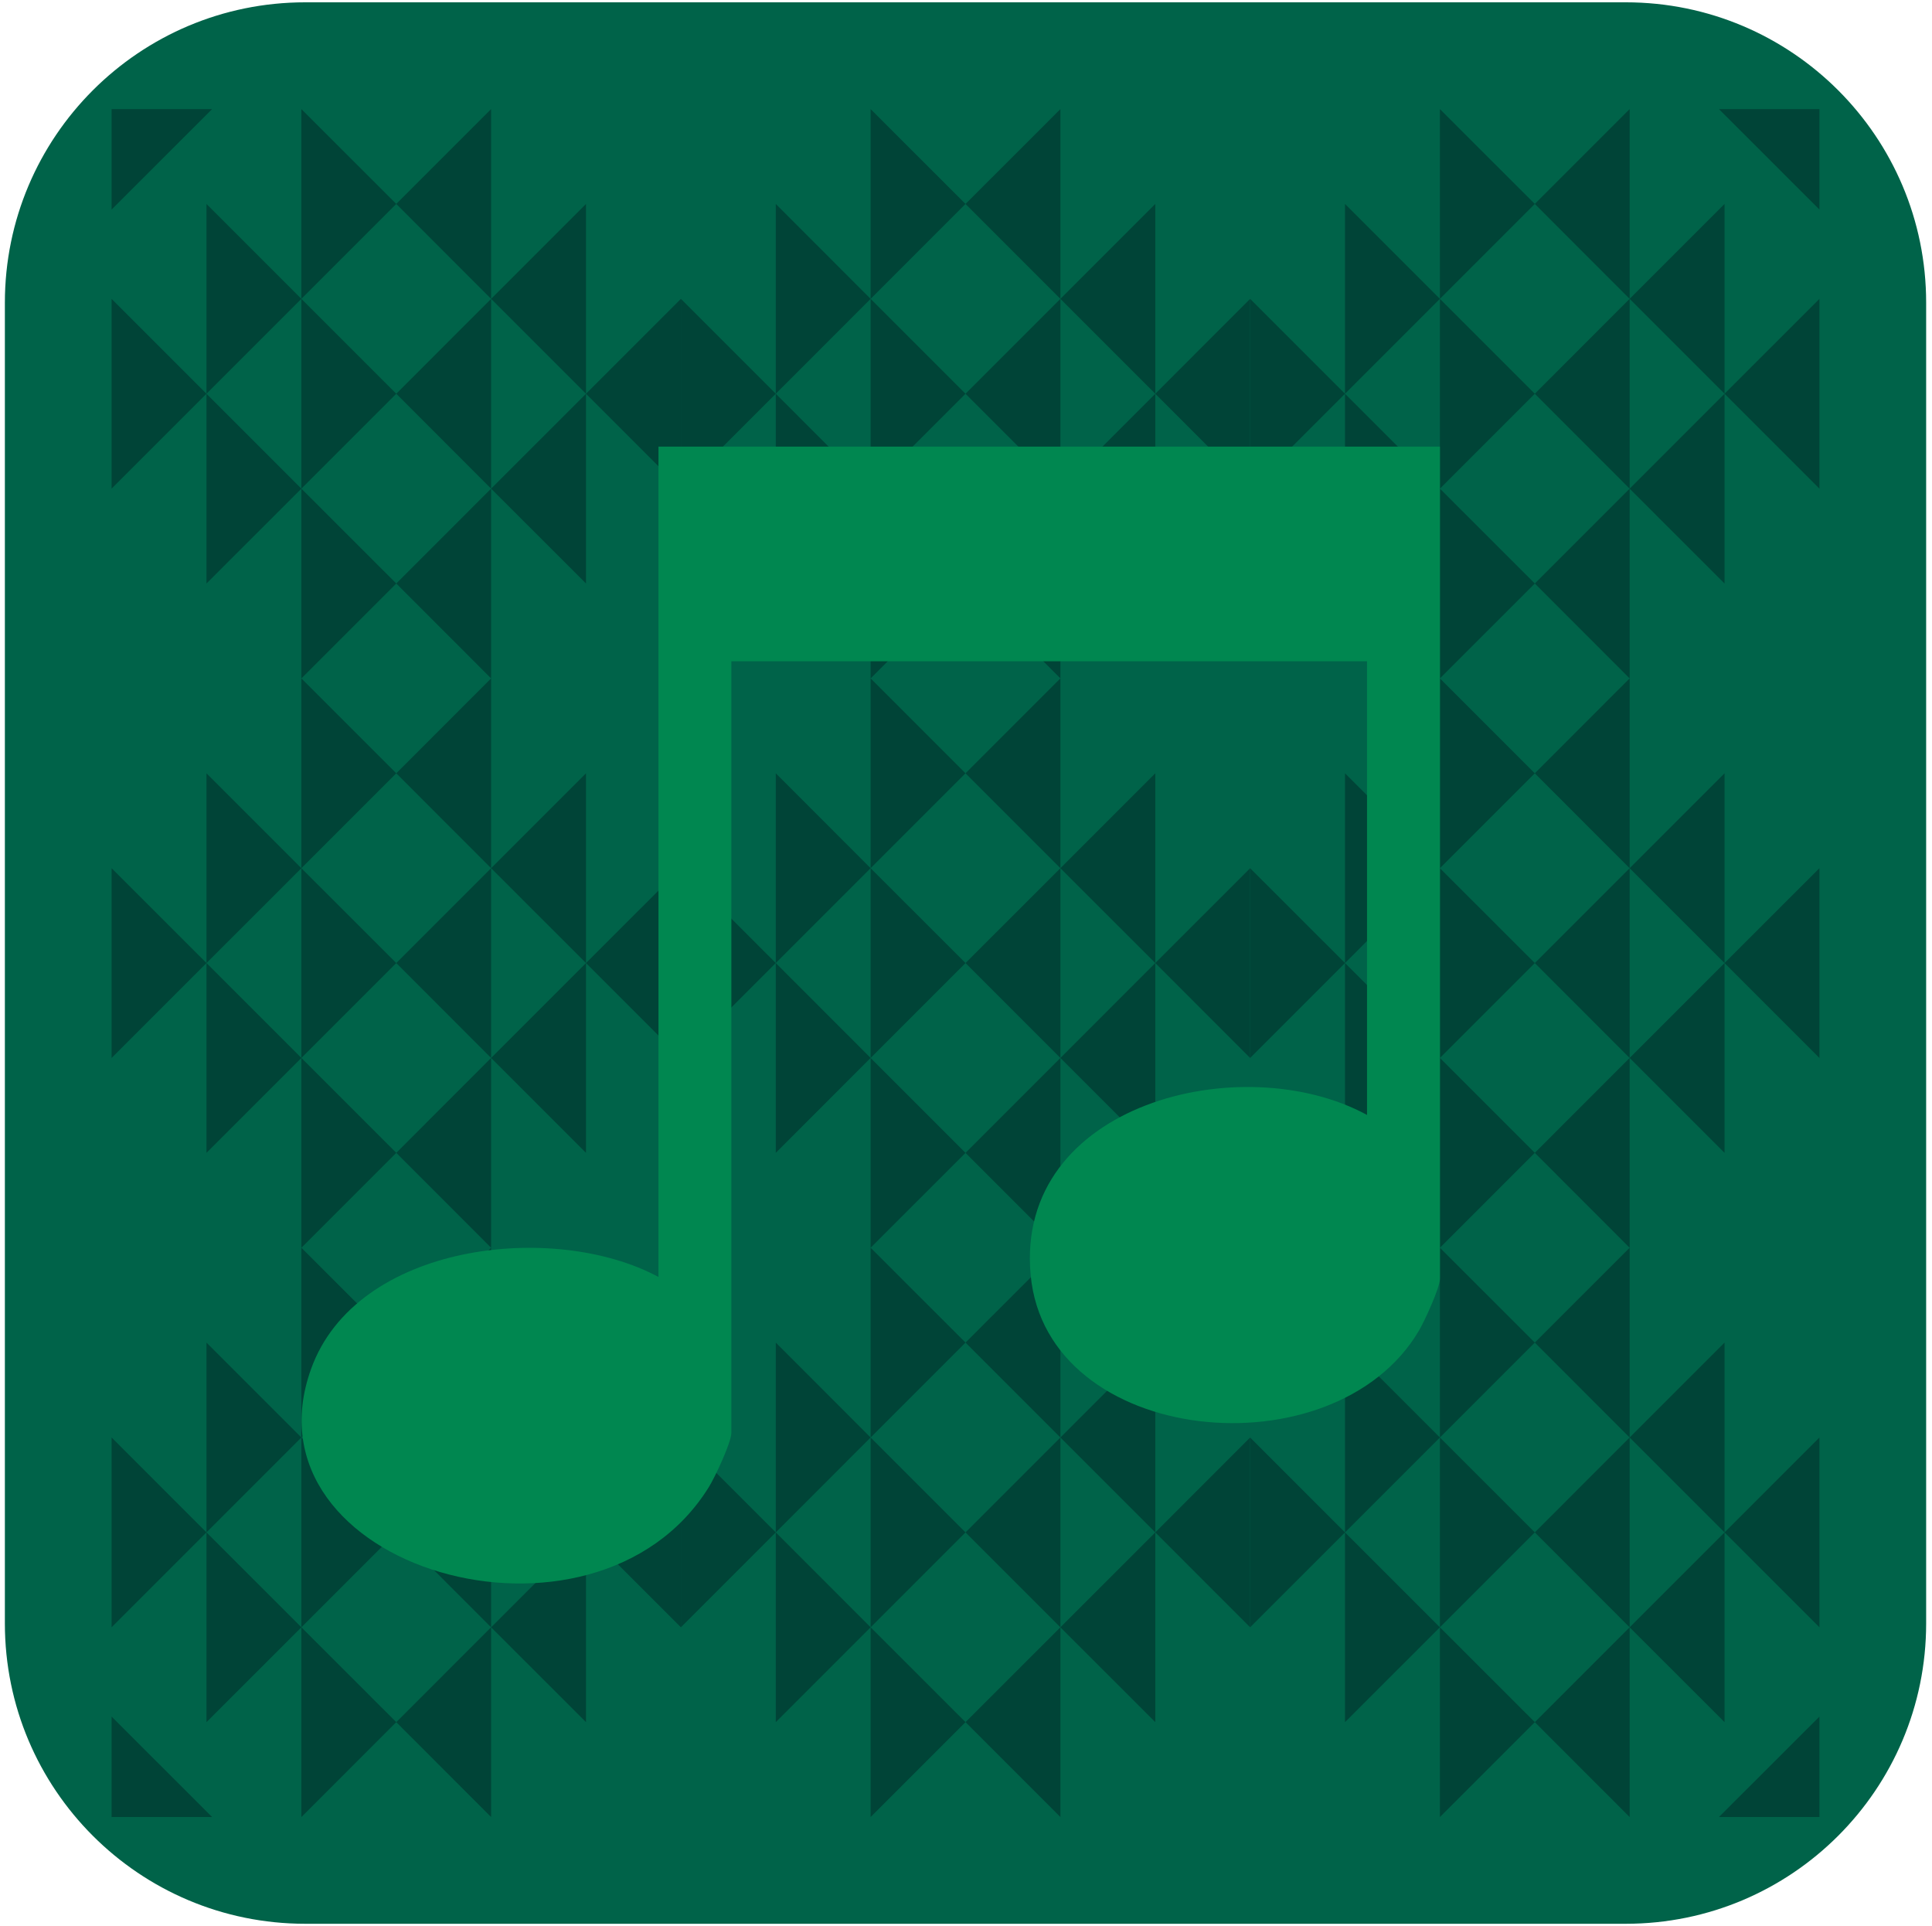 <svg width="317" height="316" viewBox="0 0 317 316" fill="none" xmlns="http://www.w3.org/2000/svg">
<path d="M266.76 0.38H50.08C22.863 0.38 0.8 22.443 0.8 49.66V266.34C0.8 293.557 22.863 315.62 50.08 315.62H266.76C293.976 315.62 316.04 293.557 316.04 266.34V49.66C316.04 22.443 293.976 0.38 266.76 0.38Z" fill="#006349"/>
<path d="M80.579 111.3L65.019 95.73L80.579 80.17V111.3Z" fill="#004437"/>
<path d="M49.45 80.17L65.02 95.73L49.45 111.3V80.17Z" fill="#004437"/>
<path d="M80.579 80.17L65.019 64.6L80.579 49.03V80.17Z" fill="#004437"/>
<path d="M49.45 49.03L65.02 64.6L49.45 80.17V49.03Z" fill="#004437"/>
<path d="M80.579 49.03L65.019 33.46L80.579 17.9V49.03Z" fill="#004437"/>
<path d="M96.15 95.73L80.58 80.17L96.15 64.6V95.73Z" fill="#004437"/>
<path d="M96.15 64.6L80.58 49.03L96.15 33.46V64.6Z" fill="#004437"/>
<path d="M111.72 80.17L96.15 64.6L111.72 49.03V80.17Z" fill="#004437"/>
<path d="M33.88 33.46L49.45 49.03L33.88 64.6V33.46Z" fill="#004437"/>
<path d="M33.88 64.6L49.45 80.17L33.88 95.73V64.6Z" fill="#004437"/>
<path d="M18.31 49.03L33.88 64.6L18.31 80.17V49.03Z" fill="#004437"/>
<path d="M49.45 17.9L65.02 33.46L49.45 49.03V17.9Z" fill="#004437"/>
<path d="M80.579 204.71L65.019 189.14L80.579 173.57V204.71Z" fill="#004437"/>
<path d="M49.45 173.57L65.02 189.14L49.45 204.71V173.57Z" fill="#004437"/>
<path d="M80.579 173.57L65.019 158L80.579 142.44V173.57Z" fill="#004437"/>
<path d="M49.45 142.44L65.02 158L49.45 173.57V142.44Z" fill="#004437"/>
<path d="M80.579 142.44L65.019 126.87L80.579 111.3V142.44Z" fill="#004437"/>
<path d="M96.15 189.14L80.58 173.57L96.15 158V189.14Z" fill="#004437"/>
<path d="M96.15 158L80.58 142.44L96.15 126.87V158Z" fill="#004437"/>
<path d="M111.72 173.57L96.15 158L111.72 142.44V173.57Z" fill="#004437"/>
<path d="M33.88 126.87L49.45 142.44L33.88 158V126.87Z" fill="#004437"/>
<path d="M33.88 158L49.45 173.57L33.88 189.14V158Z" fill="#004437"/>
<path d="M18.31 142.44L33.88 158L18.31 173.57V142.44Z" fill="#004437"/>
<path d="M49.45 111.3L65.02 126.87L49.45 142.44V111.3Z" fill="#004437"/>
<path d="M80.579 298.11L65.019 282.54L80.579 266.98V298.11Z" fill="#004437"/>
<path d="M49.45 266.98L65.02 282.54L49.45 298.11V266.98Z" fill="#004437"/>
<path d="M80.579 266.98L65.019 251.41L80.579 235.84V266.98Z" fill="#004437"/>
<path d="M49.45 235.84L65.02 251.41L49.45 266.98V235.84Z" fill="#004437"/>
<path d="M80.579 235.84L65.019 220.27L80.579 204.71V235.84Z" fill="#004437"/>
<path d="M96.15 282.54L80.58 266.98L96.15 251.41V282.54Z" fill="#004437"/>
<path d="M96.15 251.41L80.58 235.84L96.15 220.27V251.41Z" fill="#004437"/>
<path d="M111.72 266.98L96.15 251.41L111.72 235.84V266.98Z" fill="#004437"/>
<path d="M33.88 220.27L49.45 235.84L33.88 251.41V220.27Z" fill="#004437"/>
<path d="M33.88 251.41L49.45 266.98L33.88 282.54V251.41Z" fill="#004437"/>
<path d="M18.31 235.84L33.88 251.41L18.31 266.98V235.84Z" fill="#004437"/>
<path d="M49.45 204.71L65.02 220.27L49.45 235.84V204.71Z" fill="#004437"/>
<path d="M173.99 111.3L158.42 95.73L173.99 80.17V111.3Z" fill="#004437"/>
<path d="M142.85 80.17L158.42 95.73L142.85 111.3V80.17Z" fill="#004437"/>
<path d="M173.99 80.17L158.42 64.6L173.99 49.03V80.17Z" fill="#004437"/>
<path d="M142.85 49.03L158.42 64.6L142.85 80.17V49.03Z" fill="#004437"/>
<path d="M173.99 49.03L158.42 33.46L173.99 17.9V49.03Z" fill="#004437"/>
<path d="M189.56 95.73L173.99 80.17L189.56 64.6V95.73Z" fill="#004437"/>
<path d="M189.56 64.6L173.99 49.03L189.56 33.46V64.6Z" fill="#004437"/>
<path d="M205.12 80.17L189.56 64.6L205.12 49.03V80.17Z" fill="#004437"/>
<path d="M127.29 33.46L142.85 49.03L127.29 64.6V33.46Z" fill="#004437"/>
<path d="M127.29 64.6L142.85 80.17L127.29 95.73V64.6Z" fill="#004437"/>
<path d="M111.72 49.03L127.29 64.6L111.72 80.17V49.03Z" fill="#004437"/>
<path d="M142.85 17.9L158.42 33.46L142.85 49.03V17.9Z" fill="#004437"/>
<path d="M173.99 204.71L158.42 189.14L173.99 173.57V204.71Z" fill="#004437"/>
<path d="M142.85 173.57L158.42 189.14L142.85 204.71V173.57Z" fill="#004437"/>
<path d="M173.99 173.57L158.42 158L173.99 142.44V173.57Z" fill="#004437"/>
<path d="M142.85 142.44L158.42 158L142.85 173.57V142.44Z" fill="#004437"/>
<path d="M173.99 142.44L158.42 126.87L173.99 111.3V142.44Z" fill="#004437"/>
<path d="M189.56 189.14L173.99 173.57L189.56 158V189.14Z" fill="#004437"/>
<path d="M189.56 158L173.99 142.44L189.56 126.87V158Z" fill="#004437"/>
<path d="M205.12 173.57L189.56 158L205.12 142.44V173.57Z" fill="#004437"/>
<path d="M127.29 126.87L142.85 142.44L127.29 158V126.87Z" fill="#004437"/>
<path d="M127.29 158L142.85 173.57L127.29 189.14V158Z" fill="#004437"/>
<path d="M111.72 142.44L127.29 158L111.72 173.57V142.44Z" fill="#004437"/>
<path d="M142.85 111.3L158.42 126.87L142.85 142.44V111.3Z" fill="#004437"/>
<path d="M173.99 298.11L158.42 282.54L173.99 266.98V298.11Z" fill="#004437"/>
<path d="M142.85 266.98L158.42 282.54L142.85 298.11V266.98Z" fill="#004437"/>
<path d="M173.99 266.98L158.42 251.41L173.99 235.84V266.98Z" fill="#004437"/>
<path d="M142.85 235.84L158.42 251.41L142.85 266.98V235.84Z" fill="#004437"/>
<path d="M173.99 235.84L158.42 220.27L173.99 204.71V235.84Z" fill="#004437"/>
<path d="M189.56 282.54L173.99 266.98L189.56 251.41V282.54Z" fill="#004437"/>
<path d="M189.56 251.41L173.99 235.84L189.56 220.27V251.41Z" fill="#004437"/>
<path d="M205.12 266.98L189.56 251.41L205.12 235.84V266.98Z" fill="#004437"/>
<path d="M127.29 220.27L142.85 235.84L127.29 251.41V220.27Z" fill="#004437"/>
<path d="M127.29 251.41L142.85 266.98L127.29 282.54V251.41Z" fill="#004437"/>
<path d="M111.72 235.84L127.29 251.41L111.72 266.98V235.84Z" fill="#004437"/>
<path d="M142.85 204.71L158.42 220.27L142.85 235.84V204.71Z" fill="#004437"/>
<path d="M267.39 111.3L251.83 95.73L267.39 80.17V111.3Z" fill="#004437"/>
<path d="M236.26 80.17L251.83 95.73L236.26 111.3V80.17Z" fill="#004437"/>
<path d="M267.39 80.17L251.83 64.6L267.39 49.03V80.17Z" fill="#004437"/>
<path d="M236.26 49.03L251.83 64.6L236.26 80.17V49.03Z" fill="#004437"/>
<path d="M267.39 49.03L251.83 33.46L267.39 17.9V49.03Z" fill="#004437"/>
<path d="M282.96 95.73L267.39 80.17L282.96 64.6V95.73Z" fill="#004437"/>
<path d="M282.96 64.6L267.39 49.03L282.96 33.46V64.6Z" fill="#004437"/>
<path d="M298.53 80.17L282.96 64.6L298.53 49.03V80.17Z" fill="#004437"/>
<path d="M220.69 33.46L236.26 49.03L220.69 64.6V33.46Z" fill="#004437"/>
<path d="M220.69 64.6L236.26 80.17L220.69 95.73V64.6Z" fill="#004437"/>
<path d="M205.12 49.03L220.69 64.6L205.12 80.17V49.03Z" fill="#004437"/>
<path d="M236.26 17.9L251.83 33.46L236.26 49.03V17.9Z" fill="#004437"/>
<path d="M267.39 204.71L251.83 189.14L267.39 173.57V204.71Z" fill="#004437"/>
<path d="M236.26 173.57L251.83 189.14L236.26 204.71V173.57Z" fill="#004437"/>
<path d="M267.39 173.57L251.83 158L267.39 142.44V173.57Z" fill="#004437"/>
<path d="M236.26 142.44L251.83 158L236.26 173.57V142.44Z" fill="#004437"/>
<path d="M267.39 142.44L251.83 126.87L267.39 111.3V142.44Z" fill="#004437"/>
<path d="M282.96 189.14L267.39 173.57L282.96 158V189.14Z" fill="#004437"/>
<path d="M282.96 158L267.39 142.44L282.96 126.87V158Z" fill="#004437"/>
<path d="M298.53 173.57L282.96 158L298.53 142.44V173.57Z" fill="#004437"/>
<path d="M220.69 126.87L236.26 142.44L220.69 158V126.87Z" fill="#004437"/>
<path d="M220.69 158L236.26 173.57L220.69 189.14V158Z" fill="#004437"/>
<path d="M205.12 142.44L220.69 158L205.12 173.57V142.44Z" fill="#004437"/>
<path d="M236.26 111.3L251.83 126.87L236.26 142.44V111.3Z" fill="#004437"/>
<path d="M267.39 298.11L251.83 282.54L267.39 266.98V298.11Z" fill="#004437"/>
<path d="M236.26 266.98L251.83 282.54L236.26 298.11V266.98Z" fill="#004437"/>
<path d="M267.39 266.98L251.83 251.41L267.39 235.84V266.98Z" fill="#004437"/>
<path d="M236.26 235.84L251.83 251.41L236.26 266.98V235.84Z" fill="#004437"/>
<path d="M267.39 235.84L251.83 220.27L267.39 204.71V235.84Z" fill="#004437"/>
<path d="M282.96 282.54L267.39 266.98L282.96 251.41V282.54Z" fill="#004437"/>
<path d="M282.96 251.41L267.39 235.84L282.96 220.27V251.41Z" fill="#004437"/>
<path d="M298.53 266.98L282.96 251.41L298.53 235.84V266.98Z" fill="#004437"/>
<path d="M220.69 220.27L236.26 235.84L220.69 251.41V220.27Z" fill="#004437"/>
<path d="M220.69 251.41L236.26 266.98L220.69 282.54V251.41Z" fill="#004437"/>
<path d="M205.12 235.84L220.69 251.41L205.12 266.98V235.84Z" fill="#004437"/>
<path d="M236.26 204.71L251.83 220.27L236.26 235.84V204.71Z" fill="#004437"/>
<path d="M282.04 17.9H298.53V34.38L282.04 17.9Z" fill="#004437"/>
<path d="M298.53 281.63V298.11H282.04L298.53 281.63Z" fill="#004437"/>
<path d="M34.8 298.11H18.31V281.63L34.8 298.11Z" fill="#004437"/>
<path d="M18.31 34.38V17.9H34.8L18.31 34.38Z" fill="#004437"/>
<path d="M236.26 73.27V209.83C236.26 211.25 233.71 216.83 232.8 218.34C218.9 241.87 171.73 237.34 169.11 209.19C166.49 181.04 203.86 171.8 224.3 182.92V108.49H120V235.08C120 236.64 117.3 242.39 116.29 244C97.499 274.24 39.289 257.34 51.039 224.6C58.429 203.99 90.82 200.25 108.04 209.5V73.27H236.26Z" fill="#008750"/>
</svg>
